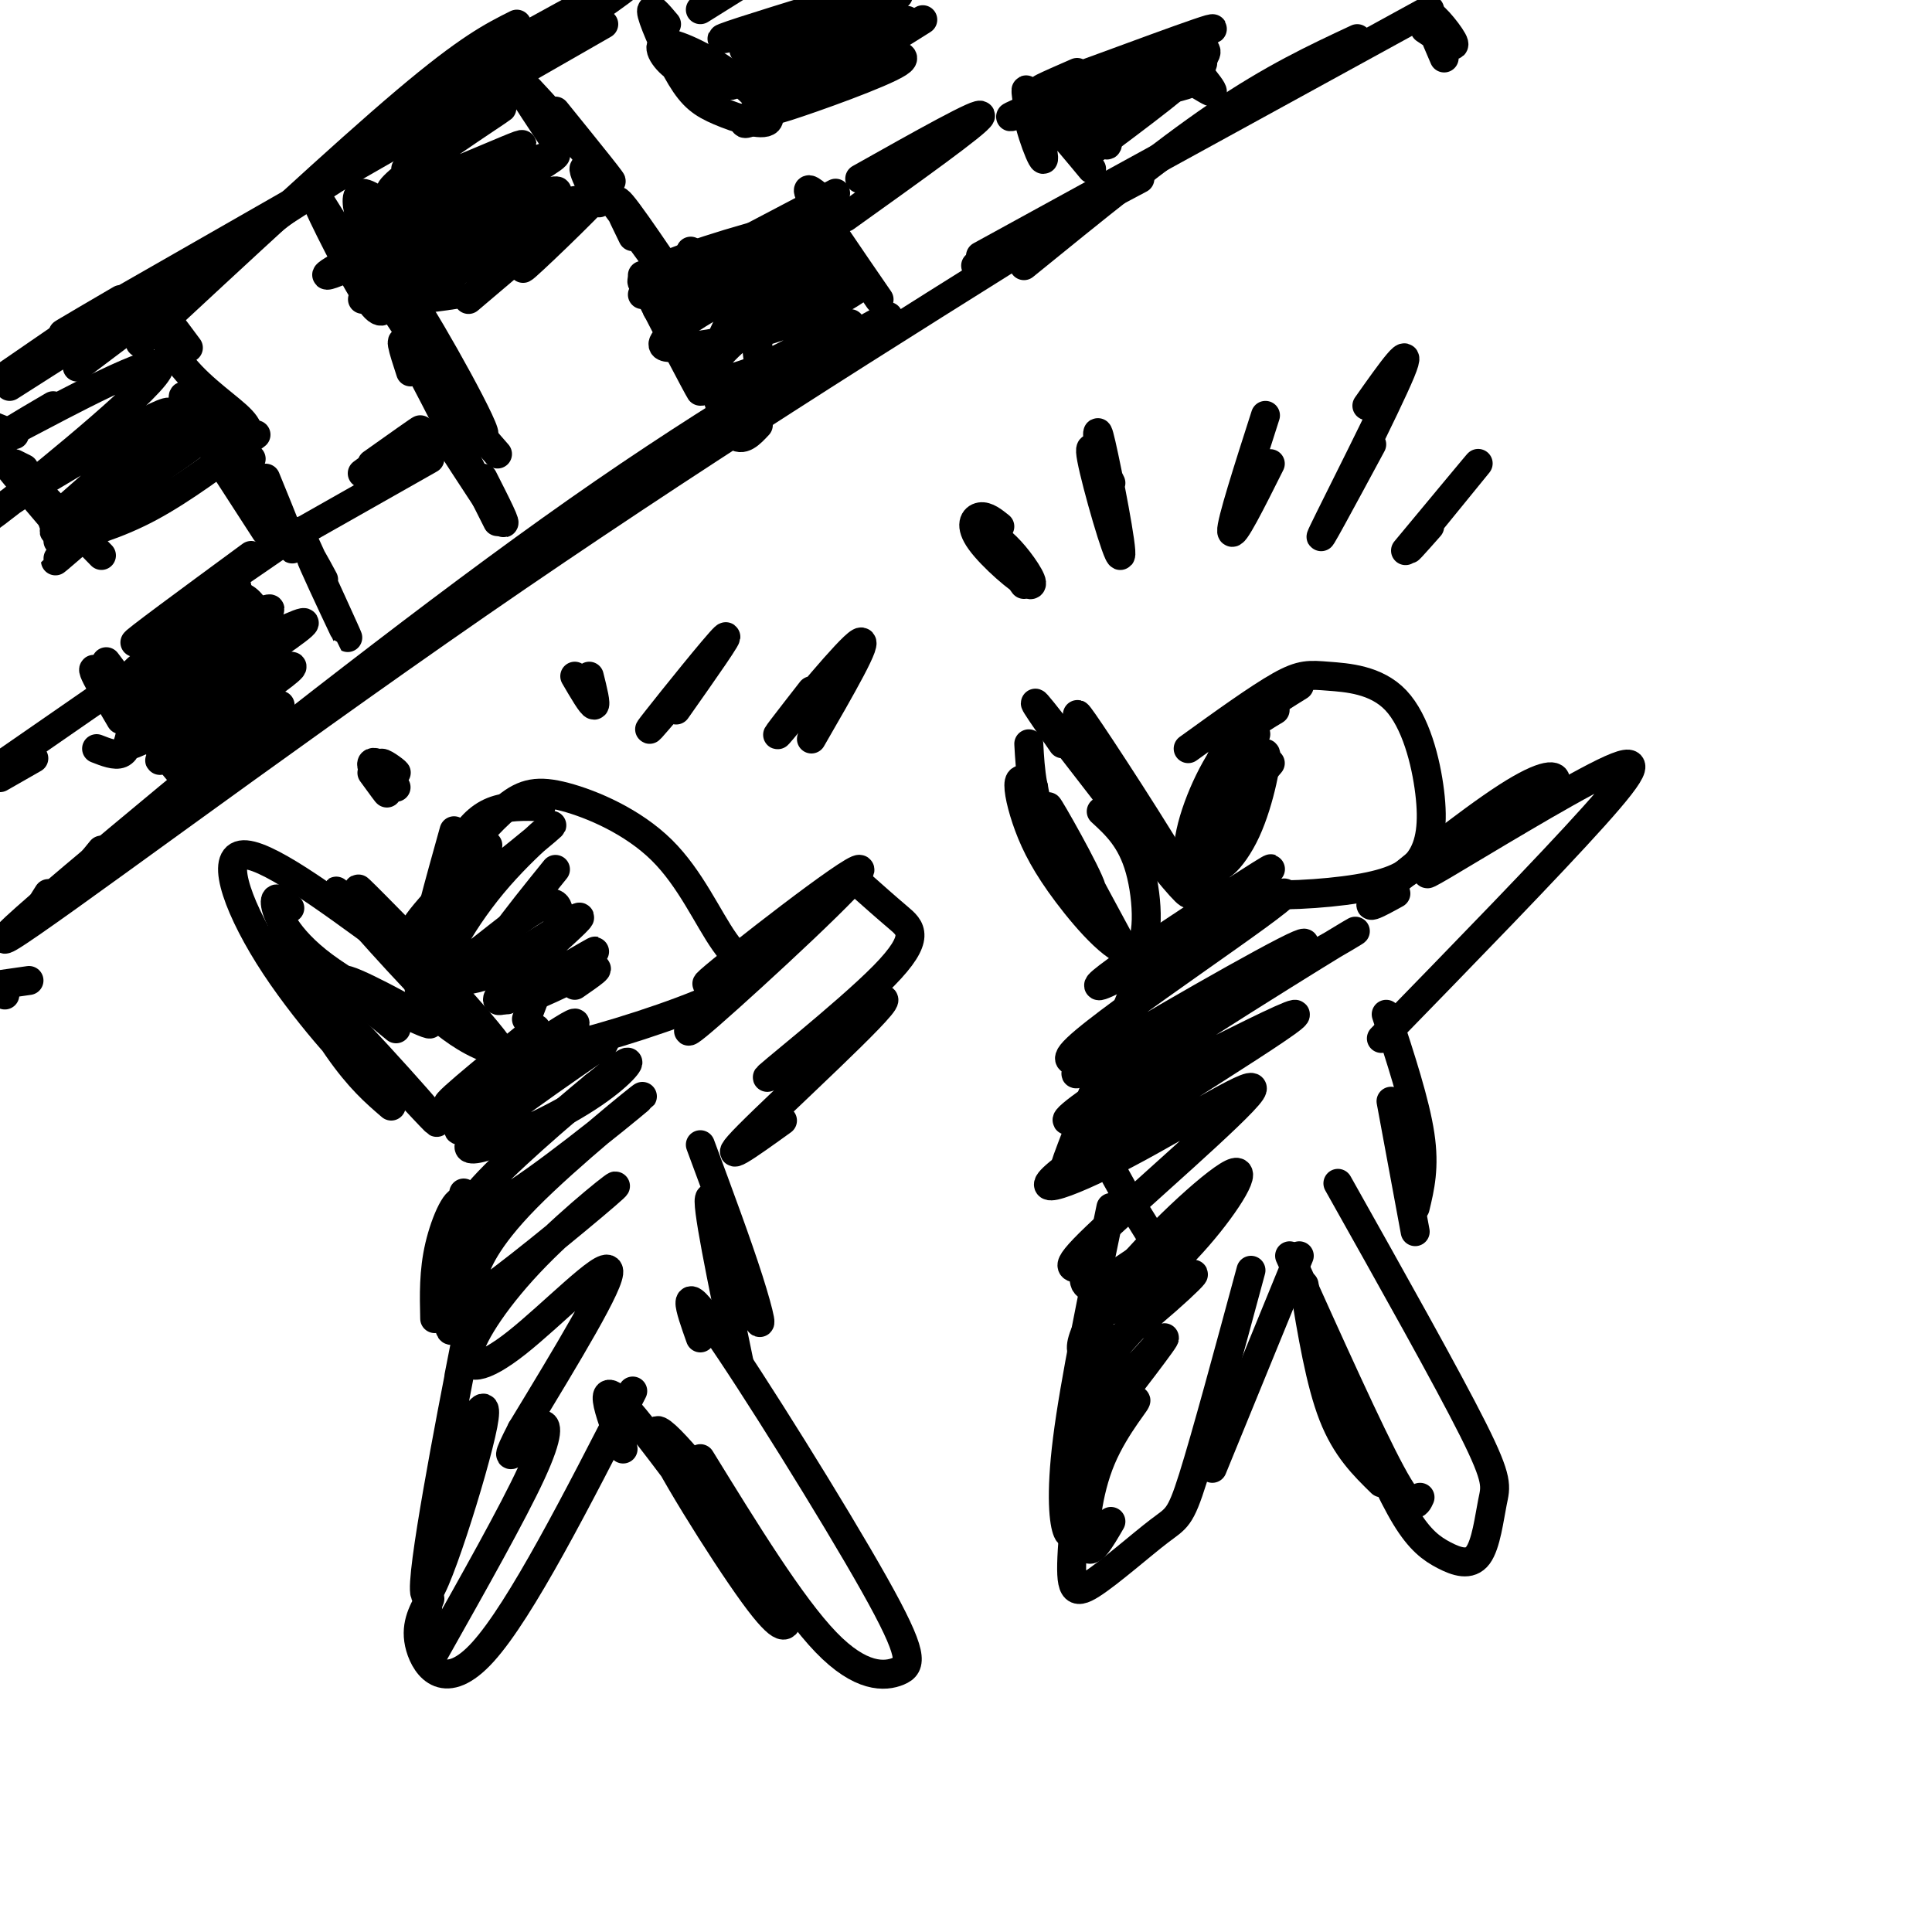 <svg viewBox='0 0 400 400' version='1.1' xmlns='http://www.w3.org/2000/svg' xmlns:xlink='http://www.w3.org/1999/xlink'><g fill='none' stroke='#000000' stroke-width='6' stroke-linecap='round' stroke-linejoin='round'><path d='M21,176c0.000,0.000 -9.000,11.000 -9,11'/><path d='M51,157c0.000,0.000 89.000,-62.000 89,-62'/><path d='M10,185c-1.167,1.833 -2.333,3.667 -2,4c0.333,0.333 2.167,-0.833 4,-2'/><path d='M30,174c33.111,-26.089 66.222,-52.178 95,-72c28.778,-19.822 53.222,-33.378 58,-36c4.778,-2.622 -10.111,5.689 -25,14'/><path d='M58,146c-31.644,26.133 -63.289,52.267 -56,48c7.289,-4.267 53.511,-38.933 97,-69c43.489,-30.067 84.244,-55.533 125,-81'/><path d='M107,49c0.000,0.000 -2.000,0.000 -2,0'/><path d='M16,76c0.000,0.000 73.000,-55.000 73,-55'/><path d='M14,69c0.000,0.000 -16.000,11.000 -16,11'/><path d='M2,80c54.667,-34.833 109.333,-69.667 124,-80c14.667,-10.333 -10.667,3.833 -36,18'/><path d='M25,62c-9.833,5.750 -19.667,11.500 -3,2c16.667,-9.500 59.833,-34.250 103,-59'/><path d='M3,90c0.000,0.000 -5.000,-2.000 -5,-2'/><path d='M3,96c0.000,0.000 2.000,1.000 2,1'/><path d='M13,110c-7.167,-8.417 -14.333,-16.833 -13,-16c1.333,0.833 11.167,10.917 21,21'/><path d='M12,112c6.083,-1.667 12.167,-3.333 19,-7c6.833,-3.667 14.417,-9.333 22,-15'/><path d='M39,72c-3.283,-4.443 -6.565,-8.887 -7,-8c-0.435,0.887 1.978,7.103 6,12c4.022,4.897 9.652,8.475 12,11c2.348,2.525 1.413,3.996 -2,2c-3.413,-1.996 -9.303,-7.461 -10,-7c-0.697,0.461 3.801,6.846 7,10c3.199,3.154 5.100,3.077 7,3'/><path d='M79,43c-3.188,-2.036 -6.377,-4.072 -3,-1c3.377,3.072 13.319,11.251 13,10c-0.319,-1.251 -10.900,-11.933 -14,-12c-3.100,-0.067 1.281,10.482 4,16c2.719,5.518 3.777,6.005 6,6c2.223,-0.005 5.612,-0.503 9,-1'/><path d='M97,62c13.844,-11.756 27.689,-23.511 28,-23c0.311,0.511 -12.911,13.289 -16,16c-3.089,2.711 3.956,-4.644 11,-12'/><path d='M114,28c-4.778,-7.178 -9.556,-14.356 -6,-11c3.556,3.356 15.444,17.244 18,20c2.556,2.756 -4.222,-5.622 -11,-14'/><path d='M67,120c-1.844,-3.422 -3.689,-6.844 -2,-3c1.689,3.844 6.911,14.956 7,15c0.089,0.044 -4.956,-10.978 -10,-22'/><path d='M59,112c0.000,0.000 30.000,-17.000 30,-17'/><path d='M77,99c0.000,0.000 11.000,-6.000 11,-6'/><path d='M92,90c5.333,8.250 10.667,16.500 12,18c1.333,1.500 -1.333,-3.750 -4,-9'/><path d='M139,69c-3.067,-5.600 -6.133,-11.200 -4,-7c2.133,4.200 9.467,18.200 10,19c0.533,0.800 -5.733,-11.600 -12,-24'/><path d='M133,61c0.000,0.000 40.000,-21.000 40,-21'/><path d='M171,42c-2.417,-2.167 -4.833,-4.333 -3,-1c1.833,3.333 7.917,12.167 14,21'/><path d='M97,55c-8.942,4.041 -17.884,8.082 -11,5c6.884,-3.082 29.594,-13.288 25,-12c-4.594,1.288 -36.491,14.070 -36,14c0.491,-0.070 33.369,-12.991 43,-18c9.631,-5.009 -3.986,-2.105 -18,3c-14.014,5.105 -28.427,12.413 -22,10c6.427,-2.413 33.693,-14.547 37,-17c3.307,-2.453 -17.347,4.773 -38,12'/><path d='M77,52c-9.510,3.960 -14.286,7.858 -2,2c12.286,-5.858 41.635,-21.474 40,-22c-1.635,-0.526 -34.253,14.039 -36,14c-1.747,-0.039 27.377,-14.680 29,-16c1.623,-1.320 -24.255,10.683 -27,10c-2.745,-0.683 17.644,-14.052 22,-17c4.356,-2.948 -7.322,4.526 -19,12'/><path d='M90,34c0.000,0.000 -2.000,-2.000 -2,-2'/><path d='M25,104c-9.016,8.028 -18.033,16.056 -11,10c7.033,-6.056 30.114,-26.196 29,-27c-1.114,-0.804 -26.424,17.729 -31,22c-4.576,4.271 11.583,-5.720 21,-12c9.417,-6.280 12.091,-8.848 4,-4c-8.091,4.848 -26.948,17.113 -26,15c0.948,-2.113 21.699,-18.604 24,-22c2.301,-3.396 -13.850,6.302 -30,16'/><path d='M5,102c-7.665,4.829 -11.828,8.903 -3,2c8.828,-6.903 30.646,-24.781 31,-28c0.354,-3.219 -20.756,8.223 -28,12c-7.244,3.777 -0.622,-0.112 6,-4'/><path d='M51,95c-2.711,-4.978 -5.422,-9.956 -3,-5c2.422,4.956 9.978,19.844 12,23c2.022,3.156 -1.489,-5.422 -5,-14'/><path d='M44,93c0.000,0.000 11.000,17.000 11,17'/><path d='M79,59c-4.995,-7.121 -9.990,-14.242 -4,-5c5.990,9.242 22.967,34.848 25,36c2.033,1.152 -10.876,-22.152 -15,-28c-4.124,-5.848 0.536,5.758 5,14c4.464,8.242 8.732,13.121 13,18'/><path d='M124,42c-2.685,-5.399 -5.369,-10.798 0,-4c5.369,6.798 18.792,25.792 20,27c1.208,1.208 -9.798,-15.369 -14,-21c-4.202,-5.631 -1.601,-0.315 1,5'/><path d='M136,64c15.966,-7.678 31.932,-15.355 32,-17c0.068,-1.645 -15.761,2.744 -25,6c-9.239,3.256 -11.887,5.379 -9,6c2.887,0.621 11.309,-0.261 21,-4c9.691,-3.739 20.652,-10.337 17,-9c-3.652,1.337 -21.917,10.607 -28,15c-6.083,4.393 0.016,3.909 9,1c8.984,-2.909 20.851,-8.244 21,-9c0.149,-0.756 -11.421,3.066 -20,7c-8.579,3.934 -14.165,7.981 -16,10c-1.835,2.019 0.083,2.009 2,2'/><path d='M140,72c4.301,-0.213 14.054,-1.745 23,-5c8.946,-3.255 17.086,-8.233 16,-9c-1.086,-0.767 -11.399,2.676 -19,7c-7.601,4.324 -12.491,9.530 -13,12c-0.509,2.470 3.363,2.203 11,-1c7.637,-3.203 19.039,-9.344 18,-9c-1.039,0.344 -14.520,7.172 -28,14'/><path d='M59,112c-14.917,10.250 -29.833,20.500 -31,21c-1.167,0.500 11.417,-8.750 24,-18'/><path d='M25,149c-3.970,-6.726 -7.940,-13.452 -4,-9c3.940,4.452 15.792,20.083 19,23c3.208,2.917 -2.226,-6.881 -6,-12c-3.774,-5.119 -5.887,-5.560 -8,-6'/><path d='M49,148c-10.140,6.158 -20.280,12.316 -14,8c6.280,-4.316 28.980,-19.105 25,-18c-3.980,1.105 -34.638,18.103 -33,16c1.638,-2.103 35.573,-23.306 36,-25c0.427,-1.694 -32.654,16.121 -36,17c-3.346,0.879 23.044,-15.177 28,-19c4.956,-3.823 -11.522,4.589 -28,13'/><path d='M27,140c1.798,-2.690 20.292,-15.917 22,-18c1.708,-2.083 -13.369,6.976 -17,9c-3.631,2.024 4.185,-2.988 12,-8'/><path d='M52,143c1.950,-0.280 3.899,-0.561 4,0c0.101,0.561 -1.647,1.962 -3,2c-1.353,0.038 -2.311,-1.289 -1,-5c1.311,-3.711 4.891,-9.807 3,-8c-1.891,1.807 -9.255,11.516 -11,15c-1.745,3.484 2.127,0.742 6,-2'/><path d='M24,142c0.000,0.000 -26.000,18.000 -26,18'/><path d='M0,161c0.000,0.000 7.000,-4.000 7,-4'/><path d='M175,45c13.750,-9.833 27.500,-19.667 28,-21c0.500,-1.333 -12.250,5.833 -25,13'/><path d='M138,5c-1.793,-2.136 -3.586,-4.272 -3,-2c0.586,2.272 3.552,8.954 6,13c2.448,4.046 4.380,5.458 8,7c3.620,1.542 8.929,3.214 10,2c1.071,-1.214 -2.094,-5.315 -7,-9c-4.906,-3.685 -11.552,-6.954 -14,-7c-2.448,-0.046 -0.700,3.130 2,5c2.700,1.870 6.350,2.435 10,3'/><path d='M156,25c13.917,-8.750 27.833,-17.500 31,-20c3.167,-2.500 -4.417,1.250 -12,5'/><path d='M145,2c0.000,0.000 8.000,-5.000 8,-5'/><path d='M168,2c-10.500,3.250 -21.000,6.500 -18,6c3.000,-0.500 19.500,-4.750 36,-9'/><path d='M183,0c-12.333,4.417 -24.667,8.833 -28,10c-3.333,1.167 2.333,-0.917 8,-3'/><path d='M171,7c-12.083,6.411 -24.167,12.821 -18,10c6.167,-2.821 30.583,-14.875 32,-16c1.417,-1.125 -20.167,8.679 -27,12c-6.833,3.321 1.083,0.161 9,-3'/><path d='M212,55c14.250,-11.583 28.500,-23.167 40,-31c11.500,-7.833 20.250,-11.917 29,-16'/><path d='M203,53c0.000,0.000 93.000,-51.000 93,-51'/><path d='M213,23c-0.506,-3.143 -1.012,-6.286 0,-3c1.012,3.286 3.542,13.000 3,13c-0.542,-0.000 -4.155,-9.714 -3,-11c1.155,-1.286 7.077,5.857 13,13'/><path d='M218,21c-6.815,2.571 -13.631,5.143 -4,1c9.631,-4.143 35.708,-15.000 37,-16c1.292,-1.000 -22.202,7.857 -31,11c-8.798,3.143 -2.899,0.571 3,-2'/><path d='M247,12c-2.323,-2.058 -4.646,-4.116 -3,-2c1.646,2.116 7.261,8.406 7,9c-0.261,0.594 -6.396,-4.509 -12,-5c-5.604,-0.491 -10.675,3.629 -9,5c1.675,1.371 10.095,-0.005 14,-1c3.905,-0.995 3.294,-1.607 4,-3c0.706,-1.393 2.729,-3.567 -2,-2c-4.729,1.567 -16.208,6.876 -19,8c-2.792,1.124 3.104,-1.938 9,-5'/><path d='M237,16c-7.528,6.322 -15.056,12.644 -11,11c4.056,-1.644 19.695,-11.255 23,-15c3.305,-3.745 -5.726,-1.624 -13,2c-7.274,3.624 -12.793,8.750 -13,10c-0.207,1.250 4.896,-1.375 10,-4'/><path d='M85,77c-1.500,-4.583 -3.000,-9.167 0,-4c3.000,5.167 10.500,20.083 18,35'/><path d='M77,55c1.625,4.417 3.250,8.833 0,4c-3.250,-4.833 -11.375,-18.917 -12,-19c-0.625,-0.083 6.250,13.833 10,20c3.750,6.167 4.375,4.583 5,3'/><path d='M75,98c5.833,-4.333 11.667,-8.667 12,-9c0.333,-0.333 -4.833,3.333 -10,7'/><path d='M22,137c0.000,0.000 3.000,4.000 3,4'/><path d='M202,55c0.000,0.000 34.000,-18.000 34,-18'/><path d='M225,32c11.311,-8.444 22.622,-16.889 21,-17c-1.622,-0.111 -16.178,8.111 -20,10c-3.822,1.889 3.089,-2.556 10,-7'/><path d='M256,148c0.000,0.000 -3.000,14.000 -3,14'/><path d='M269,142c-5.500,3.417 -11.000,6.833 -14,11c-3.000,4.167 -3.500,9.083 -4,14'/><path d='M264,147c-3.691,2.205 -7.382,4.409 -11,10c-3.618,5.591 -7.162,14.567 -7,20c0.162,5.433 4.029,7.323 11,8c6.971,0.677 17.044,0.140 24,-1c6.956,-1.140 10.794,-2.882 13,-6c2.206,-3.118 2.779,-7.612 2,-14c-0.779,-6.388 -2.910,-14.671 -7,-19c-4.090,-4.329 -10.140,-4.704 -14,-5c-3.860,-0.296 -5.532,-0.513 -10,2c-4.468,2.513 -11.734,7.757 -19,13'/><path d='M289,185c-3.863,2.125 -7.726,4.250 -3,0c4.726,-4.250 18.042,-14.875 26,-20c7.958,-5.125 10.560,-4.750 10,-3c-0.560,1.750 -4.280,4.875 -8,8'/><path d='M301,177c-4.375,2.988 -8.750,5.976 -2,2c6.750,-3.976 24.625,-14.917 33,-19c8.375,-4.083 7.250,-1.310 -2,9c-9.250,10.310 -26.625,28.155 -44,46'/><path d='M244,181c-7.062,-10.866 -14.124,-21.732 -18,-28c-3.876,-6.268 -4.565,-7.938 2,2c6.565,9.938 20.383,31.483 18,30c-2.383,-1.483 -20.967,-25.995 -28,-35c-7.033,-9.005 -2.517,-2.502 2,4'/><path d='M213,154c0.310,5.565 0.619,11.131 4,18c3.381,6.869 9.833,15.042 9,12c-0.833,-3.042 -8.952,-17.298 -9,-17c-0.048,0.298 7.976,15.149 16,30'/><path d='M236,202c-6.667,16.667 -13.333,33.333 -15,38c-1.667,4.667 1.667,-2.667 5,-10'/><path d='M236,212c0.000,0.000 -13.000,30.000 -13,30'/><path d='M228,225c-0.917,3.333 -1.833,6.667 0,12c1.833,5.333 6.417,12.667 11,20'/><path d='M287,210c3.000,9.167 6.000,18.333 7,25c1.000,6.667 0.000,10.833 -1,15'/><path d='M288,228c0.000,0.000 5.000,27.000 5,27'/><path d='M230,250c-3.756,18.089 -7.511,36.178 -9,48c-1.489,11.822 -0.711,17.378 0,19c0.711,1.622 1.356,-0.689 2,-3'/><path d='M233,266c-1.022,-0.622 -2.044,-1.244 -3,0c-0.956,1.244 -1.844,4.356 -3,11c-1.156,6.644 -2.578,16.822 -4,27'/><path d='M226,282c-1.756,15.376 -3.512,30.753 -4,39c-0.488,8.247 0.292,9.365 4,7c3.708,-2.365 10.344,-8.214 14,-11c3.656,-2.786 4.330,-2.510 7,-11c2.670,-8.490 7.335,-25.745 12,-43'/><path d='M251,304c0.000,0.000 18.000,-44.000 18,-44'/><path d='M267,260c8.250,18.333 16.500,36.667 21,45c4.500,8.333 5.250,6.667 6,5'/><path d='M270,266c1.667,10.083 3.333,20.167 6,27c2.667,6.833 6.333,10.417 10,14'/><path d='M281,293c3.512,8.049 7.024,16.097 10,21c2.976,4.903 5.416,6.659 8,8c2.584,1.341 5.311,2.267 7,0c1.689,-2.267 2.339,-7.726 3,-11c0.661,-3.274 1.332,-4.364 -4,-15c-5.332,-10.636 -16.666,-30.818 -28,-51'/><path d='M256,185c5.790,-4.072 11.580,-8.143 2,-2c-9.580,6.143 -34.528,22.502 -30,21c4.528,-1.502 38.534,-20.864 38,-19c-0.534,1.864 -35.607,24.955 -43,32c-7.393,7.045 12.895,-1.957 28,-10c15.105,-8.043 25.028,-15.127 15,-10c-10.028,5.127 -40.008,22.465 -43,25c-2.992,2.535 21.004,-9.732 45,-22'/><path d='M268,200c11.924,-6.403 19.234,-11.411 4,-2c-15.234,9.411 -53.012,33.240 -51,34c2.012,0.760 43.814,-21.547 47,-22c3.186,-0.453 -32.242,20.950 -45,30c-12.758,9.050 -2.844,5.747 10,-1c12.844,-6.747 28.619,-16.938 26,-13c-2.619,3.938 -23.633,22.006 -32,30c-8.367,7.994 -4.088,5.916 -3,7c1.088,1.084 -1.015,5.330 5,2c6.015,-3.330 20.147,-14.237 22,-15c1.853,-0.763 -8.574,8.619 -19,18'/><path d='M232,268c-3.400,3.511 -2.400,3.289 -1,3c1.400,-0.289 3.200,-0.644 5,-1'/><path d='M242,260c-5.118,5.272 -10.235,10.544 -9,10c1.235,-0.544 8.823,-6.903 15,-14c6.177,-7.097 10.945,-14.930 7,-13c-3.945,1.930 -16.602,13.624 -24,23c-7.398,9.376 -9.537,16.435 -4,14c5.537,-2.435 18.752,-14.362 20,-16c1.248,-1.638 -9.470,7.015 -16,15c-6.530,7.985 -8.874,15.304 -5,13c3.874,-2.304 13.964,-14.230 15,-15c1.036,-0.770 -6.982,9.615 -15,20'/><path d='M226,297c0.078,1.085 7.774,-6.204 9,-7c1.226,-0.796 -4.016,4.901 -7,12c-2.984,7.099 -3.710,15.600 -3,18c0.710,2.400 2.855,-1.300 5,-5'/><path d='M214,163c-1.360,-1.146 -2.720,-2.291 -3,-1c-0.280,1.291 0.519,5.020 2,9c1.481,3.980 3.644,8.211 8,14c4.356,5.789 10.903,13.135 14,12c3.097,-1.135 2.742,-10.753 1,-17c-1.742,-6.247 -4.871,-9.124 -8,-12'/><path d='M260,152c-4.440,11.095 -8.881,22.190 -9,26c-0.119,3.810 4.083,0.333 7,-6c2.917,-6.333 4.548,-15.524 4,-16c-0.548,-0.476 -3.274,7.762 -6,16'/><path d='M112,167c-3.551,-0.083 -7.103,-0.167 -10,1c-2.897,1.167 -5.141,3.583 -7,7c-1.859,3.417 -3.333,7.833 -4,12c-0.667,4.167 -0.526,8.083 0,11c0.526,2.917 1.436,4.833 4,5c2.564,0.167 6.782,-1.417 11,-3'/><path d='M94,172c-3.052,10.902 -6.104,21.803 -7,28c-0.896,6.197 0.365,7.689 3,10c2.635,2.311 6.644,5.442 11,7c4.356,1.558 9.060,1.544 19,-1c9.940,-2.544 25.116,-7.619 31,-11c5.884,-3.381 2.477,-5.069 -1,-10c-3.477,-4.931 -7.025,-13.105 -13,-19c-5.975,-5.895 -14.378,-9.510 -20,-11c-5.622,-1.490 -8.463,-0.854 -12,2c-3.537,2.854 -7.768,7.927 -12,13'/><path d='M104,207c0.000,0.000 1.000,0.000 1,0'/><path d='M91,201c-9.888,-10.089 -19.777,-20.179 -16,-16c3.777,4.179 21.219,22.625 27,30c5.781,7.375 -0.097,3.678 -9,-5c-8.903,-8.678 -20.829,-22.337 -23,-25c-2.171,-2.663 5.415,5.668 13,14'/><path d='M80,195c-12.789,-9.383 -25.578,-18.766 -30,-18c-4.422,0.766 -0.477,11.680 7,23c7.477,11.320 18.484,23.046 15,18c-3.484,-5.046 -21.461,-26.863 -17,-23c4.461,3.863 31.361,33.407 35,37c3.639,3.593 -15.982,-18.763 -23,-25c-7.018,-6.237 -1.434,3.647 3,10c4.434,6.353 7.717,9.177 11,12'/><path d='M150,205c-5.875,6.315 -11.750,12.631 -3,5c8.750,-7.631 32.125,-29.208 31,-30c-1.125,-0.792 -26.750,19.202 -31,23c-4.250,3.798 12.875,-8.601 30,-21'/><path d='M178,183c2.735,2.428 5.470,4.856 8,7c2.530,2.144 4.855,4.006 -3,12c-7.855,7.994 -25.889,22.122 -24,21c1.889,-1.122 23.701,-17.494 24,-16c0.299,1.494 -20.915,20.856 -28,28c-7.085,7.144 -0.043,2.072 7,-3'/><path d='M145,237c3.810,10.268 7.619,20.536 10,28c2.381,7.464 3.333,12.125 1,6c-2.333,-6.125 -7.952,-23.036 -9,-23c-1.048,0.036 2.476,17.018 6,34'/><path d='M96,247c-1.569,11.611 -3.139,23.222 -3,27c0.139,3.778 1.986,-0.276 3,-7c1.014,-6.724 1.196,-16.118 0,-18c-1.196,-1.882 -3.770,3.748 -5,9c-1.230,5.252 -1.115,10.126 -1,15'/><path d='M95,285c1.740,-8.880 3.480,-17.761 1,-5c-2.480,12.761 -9.180,47.163 -8,50c1.180,2.837 10.241,-25.890 12,-35c1.759,-9.110 -3.783,1.397 -7,12c-3.217,10.603 -4.108,21.301 -5,32'/><path d='M89,331c-1.600,2.911 -3.200,5.822 -2,10c1.200,4.178 5.200,9.622 13,1c7.800,-8.622 19.400,-31.311 31,-54'/><path d='M129,300c-3.010,-8.030 -6.019,-16.060 1,-8c7.019,8.060 24.067,32.210 30,39c5.933,6.790 0.753,-3.780 -7,-15c-7.753,-11.220 -18.078,-23.090 -17,-19c1.078,4.090 13.559,24.140 20,33c6.441,8.860 6.840,6.532 7,5c0.160,-1.532 0.080,-2.266 0,-3'/><path d='M145,302c9.397,15.262 18.794,30.523 26,38c7.206,7.477 12.220,7.169 15,6c2.780,-1.169 3.325,-3.199 -5,-18c-8.325,-14.801 -25.522,-42.372 -33,-53c-7.478,-10.628 -5.239,-4.314 -3,2'/><path d='M111,213c-11.056,9.011 -22.112,18.022 -17,15c5.112,-3.022 26.393,-18.077 25,-16c-1.393,2.077 -25.460,21.287 -24,22c1.460,0.713 28.446,-17.071 30,-18c1.554,-0.929 -22.326,14.999 -27,20c-4.674,5.001 9.857,-0.923 19,-6c9.143,-5.077 12.898,-9.308 13,-10c0.102,-0.692 -3.449,2.154 -7,5'/><path d='M123,225c-6.490,5.358 -19.214,16.253 -24,22c-4.786,5.747 -1.632,6.346 8,0c9.632,-6.346 25.743,-19.638 26,-20c0.257,-0.362 -15.341,12.207 -24,21c-8.659,8.793 -10.377,13.810 -11,16c-0.623,2.190 -0.149,1.554 -1,3c-0.851,1.446 -3.028,4.975 4,0c7.028,-4.975 23.262,-18.453 26,-21c2.738,-2.547 -8.021,5.837 -16,14c-7.979,8.163 -13.180,16.106 -14,20c-0.820,3.894 2.741,3.741 10,-2c7.259,-5.741 18.217,-17.069 19,-15c0.783,2.069 -8.608,17.534 -18,33'/><path d='M108,296c-3.282,6.356 -2.488,5.745 -1,4c1.488,-1.745 3.670,-4.624 5,-5c1.330,-0.376 1.809,1.750 -2,10c-3.809,8.250 -11.904,22.625 -20,37'/><path d='M60,188c-1.582,-1.443 -3.164,-2.887 -3,-1c0.164,1.887 2.075,7.104 10,13c7.925,5.896 21.864,12.472 22,12c0.136,-0.472 -13.533,-7.992 -17,-9c-3.467,-1.008 3.266,4.496 10,10'/><path d='M101,175c-9.075,9.597 -18.150,19.195 -14,17c4.150,-2.195 21.526,-16.182 26,-20c4.474,-3.818 -3.956,2.533 -11,11c-7.044,8.467 -12.704,19.049 -9,18c3.704,-1.049 16.773,-13.728 21,-14c4.227,-0.272 -0.386,11.864 -5,24'/><path d='M259,163c-3.833,4.417 -7.667,8.833 -7,8c0.667,-0.833 5.833,-6.917 11,-13'/><path d='M296,109c-3.044,3.444 -6.089,6.889 -3,3c3.089,-3.889 12.311,-15.111 13,-16c0.689,-0.889 -7.156,8.556 -15,18'/><path d='M284,92c-6.156,11.422 -12.311,22.844 -10,18c2.311,-4.844 13.089,-25.956 16,-33c2.911,-7.044 -2.044,-0.022 -7,7'/><path d='M263,96c-3.917,7.833 -7.833,15.667 -8,14c-0.167,-1.667 3.417,-12.833 7,-24'/><path d='M230,100c-2.488,-5.089 -4.976,-10.179 -4,-5c0.976,5.179 5.417,20.625 6,20c0.583,-0.625 -2.690,-17.321 -4,-23c-1.310,-5.679 -0.655,-0.339 0,5'/><path d='M207,109c-1.374,-1.100 -2.748,-2.200 -4,-2c-1.252,0.200 -2.382,1.700 0,5c2.382,3.300 8.278,8.400 10,9c1.722,0.600 -0.729,-3.300 -3,-6c-2.271,-2.700 -4.363,-4.200 -4,-3c0.363,1.200 3.182,5.100 6,9'/><path d='M168,153c6.133,-10.622 12.267,-21.244 10,-20c-2.267,1.244 -12.933,14.356 -16,18c-3.067,3.644 1.467,-2.178 6,-8'/><path d='M140,147c5.822,-8.267 11.644,-16.533 10,-15c-1.644,1.533 -10.756,12.867 -14,17c-3.244,4.133 -0.622,1.067 2,-2'/><path d='M119,140c1.750,3.000 3.500,6.000 4,6c0.500,0.000 -0.250,-3.000 -1,-6'/><path d='M82,163c-1.788,-2.455 -3.576,-4.909 -3,-5c0.576,-0.091 3.515,2.182 3,2c-0.515,-0.182 -4.485,-2.818 -5,-2c-0.515,0.818 2.424,5.091 3,6c0.576,0.909 -1.212,-1.545 -3,-4'/><path d='M156,65c0.482,5.241 0.963,10.483 1,9c0.037,-1.483 -0.371,-9.690 -2,-11c-1.629,-1.310 -4.478,4.278 -6,8c-1.522,3.722 -1.718,5.579 -1,9c0.718,3.421 2.348,8.406 4,10c1.652,1.594 3.326,-0.203 5,-2'/><path d='M221,19c-0.982,2.288 -1.964,4.577 -2,6c-0.036,1.423 0.874,1.981 2,2c1.126,0.019 2.467,-0.500 1,-3c-1.467,-2.500 -5.741,-6.981 -4,-5c1.741,1.981 9.497,10.423 11,11c1.503,0.577 -3.249,-6.712 -8,-14'/><path d='M166,20c-4.076,1.822 -8.153,3.644 -3,2c5.153,-1.644 19.535,-6.755 23,-9c3.465,-2.245 -3.986,-1.624 -9,-1c-5.014,0.624 -7.591,1.250 -13,5c-5.409,3.750 -13.648,10.625 -8,8c5.648,-2.625 25.185,-14.750 32,-19c6.815,-4.250 0.907,-0.625 -5,3'/><path d='M93,58c6.464,-7.583 12.929,-15.167 16,-19c3.071,-3.833 2.750,-3.917 -2,-2c-4.750,1.917 -13.929,5.833 -20,10c-6.071,4.167 -9.036,8.583 -12,13'/><path d='M25,90c1.863,1.280 3.726,2.560 5,2c1.274,-0.560 1.958,-2.958 0,-4c-1.958,-1.042 -6.560,-0.726 -8,2c-1.440,2.726 0.280,7.863 2,13'/><path d='M20,155c1.917,0.750 3.833,1.500 5,1c1.167,-0.500 1.583,-2.250 2,-4'/><path d='M47,132c-1.492,1.021 -2.983,2.041 -3,5c-0.017,2.959 1.441,7.856 4,8c2.559,0.144 6.219,-4.464 7,-9c0.781,-4.536 -1.316,-8.999 -3,-11c-1.684,-2.001 -2.953,-1.539 -4,-1c-1.047,0.539 -1.870,1.154 -1,5c0.870,3.846 3.435,10.923 6,18'/><path d='M143,52c0.000,0.000 0.000,3.000 0,3'/><path d='M29,71c21.000,-19.500 42.000,-39.000 55,-50c13.000,-11.000 18.000,-13.500 23,-16'/><path d='M295,6c3.156,2.133 6.311,4.267 6,3c-0.311,-1.267 -4.089,-5.933 -5,-6c-0.911,-0.067 1.044,4.467 3,9'/><path d='M6,203c0.000,0.000 -7.000,1.000 -7,1'/><path d='M0,205c0.000,0.000 1.000,1.000 1,1'/><path d='M119,204c3.233,-2.234 6.466,-4.467 3,-3c-3.466,1.467 -13.630,6.635 -12,5c1.630,-1.635 15.053,-10.074 13,-9c-2.053,1.074 -19.581,11.659 -20,10c-0.419,-1.659 16.272,-15.562 17,-17c0.728,-1.438 -14.506,9.589 -18,10c-3.494,0.411 4.753,-9.795 13,-20'/></g>
</svg>